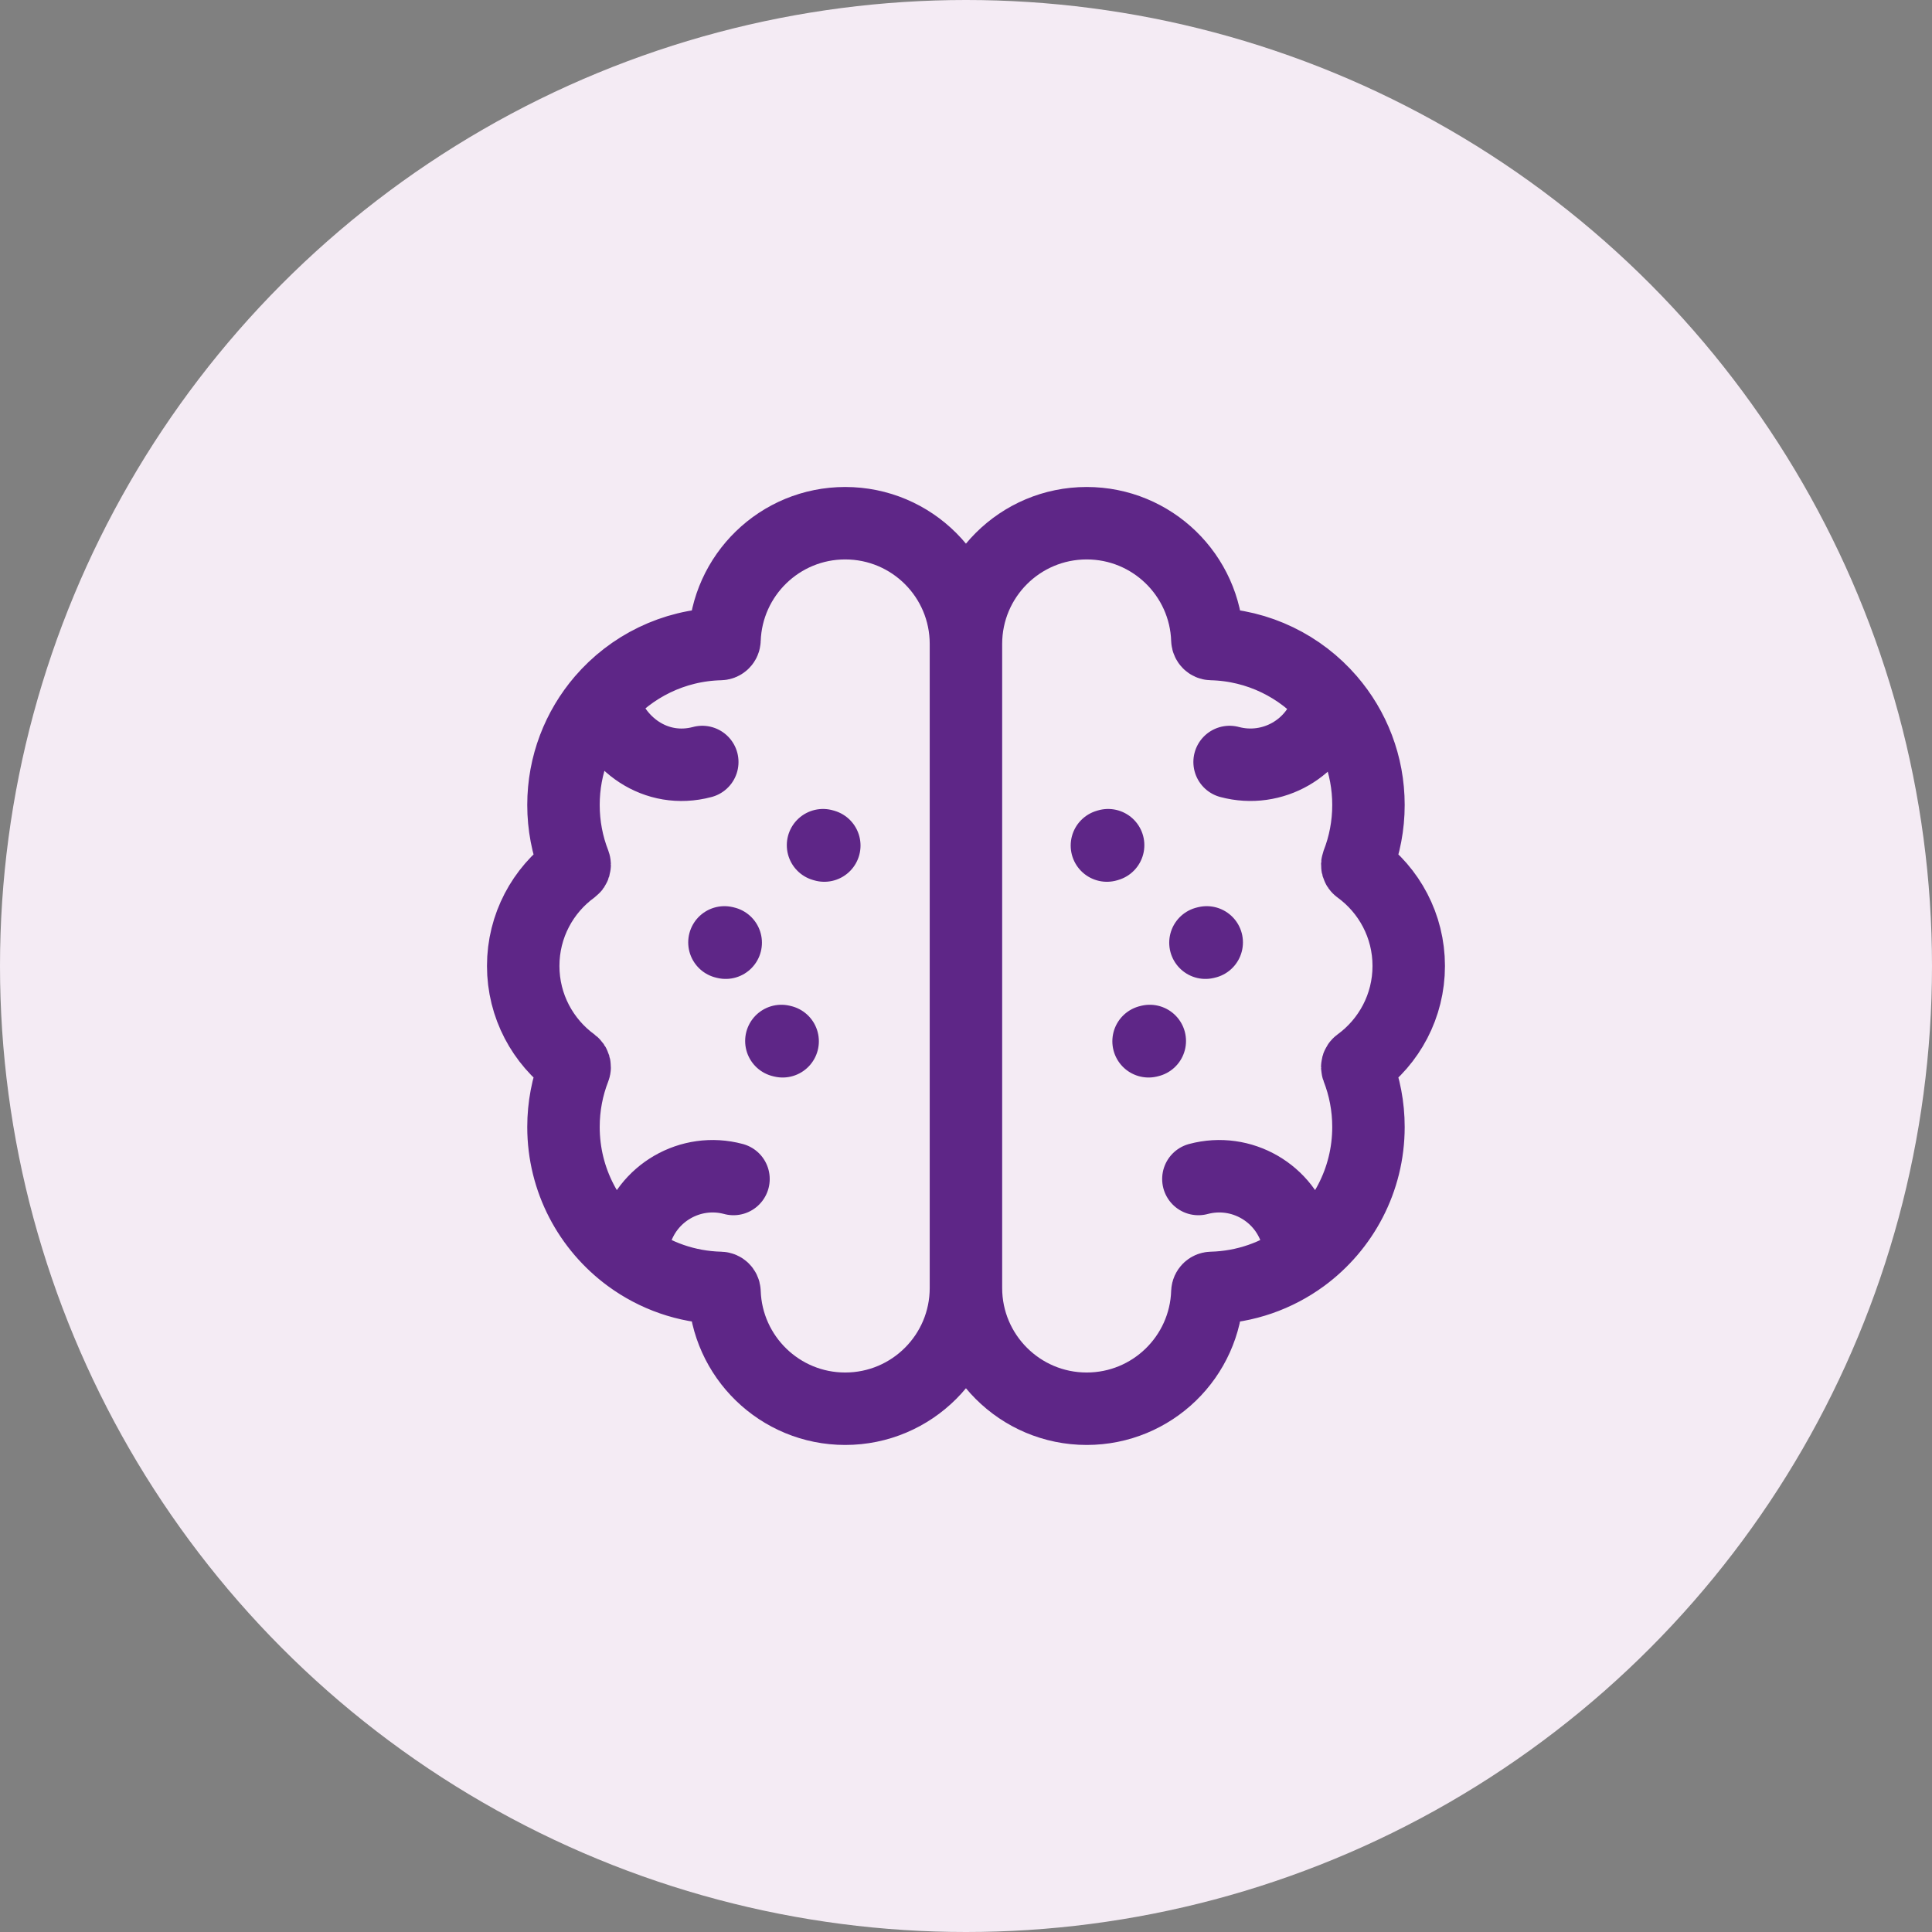 <svg width="32" height="32" viewBox="0 0 32 32" fill="none" xmlns="http://www.w3.org/2000/svg">
<rect x="0" y="0" width="32" height="32" fill="#808080" stroke="none"/>
<circle cx="16" cy="16" r="16" fill="#F4EBF4"/>
<g clip-path="url(#clip0_6488_20366)">
<path d="M15.999 10.666V21.333M15.999 10.666C15.999 9.561 15.104 8.666 13.999 8.666C12.917 8.666 12.036 9.526 12 10.599C11.999 10.636 11.969 10.666 11.932 10.667C11.151 10.686 10.453 11.041 9.977 11.594M15.999 10.666C15.999 9.561 16.895 8.666 17.999 8.666C19.082 8.666 19.963 9.526 19.998 10.599C20 10.636 20.029 10.666 20.066 10.667C20.846 10.686 21.543 11.04 22.018 11.59M15.999 21.333C15.999 22.437 15.104 23.333 13.999 23.333C12.917 23.333 12.036 22.473 12 21.399C11.999 21.363 11.969 21.333 11.932 21.332C11.368 21.318 10.848 21.129 10.423 20.817M15.999 21.333C15.999 22.437 16.895 23.333 17.999 23.333C19.082 23.333 19.963 22.473 19.998 21.399C20 21.363 20.029 21.333 20.066 21.332C20.63 21.318 21.15 21.129 21.575 20.818M12.149 19.528C11.438 19.337 10.707 19.76 10.516 20.471L10.423 20.817M19.849 19.528C20.561 19.337 21.292 19.76 21.483 20.471L21.575 20.818M11.632 12.621C10.868 12.825 10.169 12.326 9.977 11.594M20.366 12.621C21.078 12.811 21.809 12.389 21.999 11.678L22.018 11.59M19.024 17.247L19.044 17.242M18.334 14.005L18.354 13.999M19.966 15.614L19.987 15.609M12.963 17.247L12.942 17.242M13.653 14.005L13.632 13.999M12.02 15.614L11.999 15.609M9.977 11.594C9.576 12.061 9.333 12.668 9.333 13.333C9.333 13.674 9.397 14 9.514 14.3C9.525 14.33 9.515 14.363 9.49 14.382C8.991 14.745 8.666 15.334 8.666 15.999C8.666 16.664 8.991 17.253 9.49 17.617C9.515 17.636 9.525 17.669 9.514 17.698C9.397 17.998 9.333 18.325 9.333 18.666C9.333 19.549 9.762 20.331 10.423 20.817M21.575 20.818C22.236 20.332 22.666 19.549 22.666 18.666C22.666 18.325 22.602 17.998 22.485 17.698C22.474 17.669 22.483 17.636 22.509 17.617C23.008 17.253 23.333 16.664 23.333 15.999C23.333 15.334 23.008 14.745 22.509 14.382C22.483 14.363 22.474 14.33 22.485 14.3C22.602 14 22.666 13.674 22.666 13.333C22.666 12.667 22.422 12.058 22.018 11.59" stroke="#5E2687" stroke-width="1.2" stroke-linecap="round"/>
</g>
<defs>
<clipPath id="clip0_6488_20366">
<rect width="16" height="16" fill="white" transform="translate(8 8)"/>
</clipPath>
</defs>
</svg>
